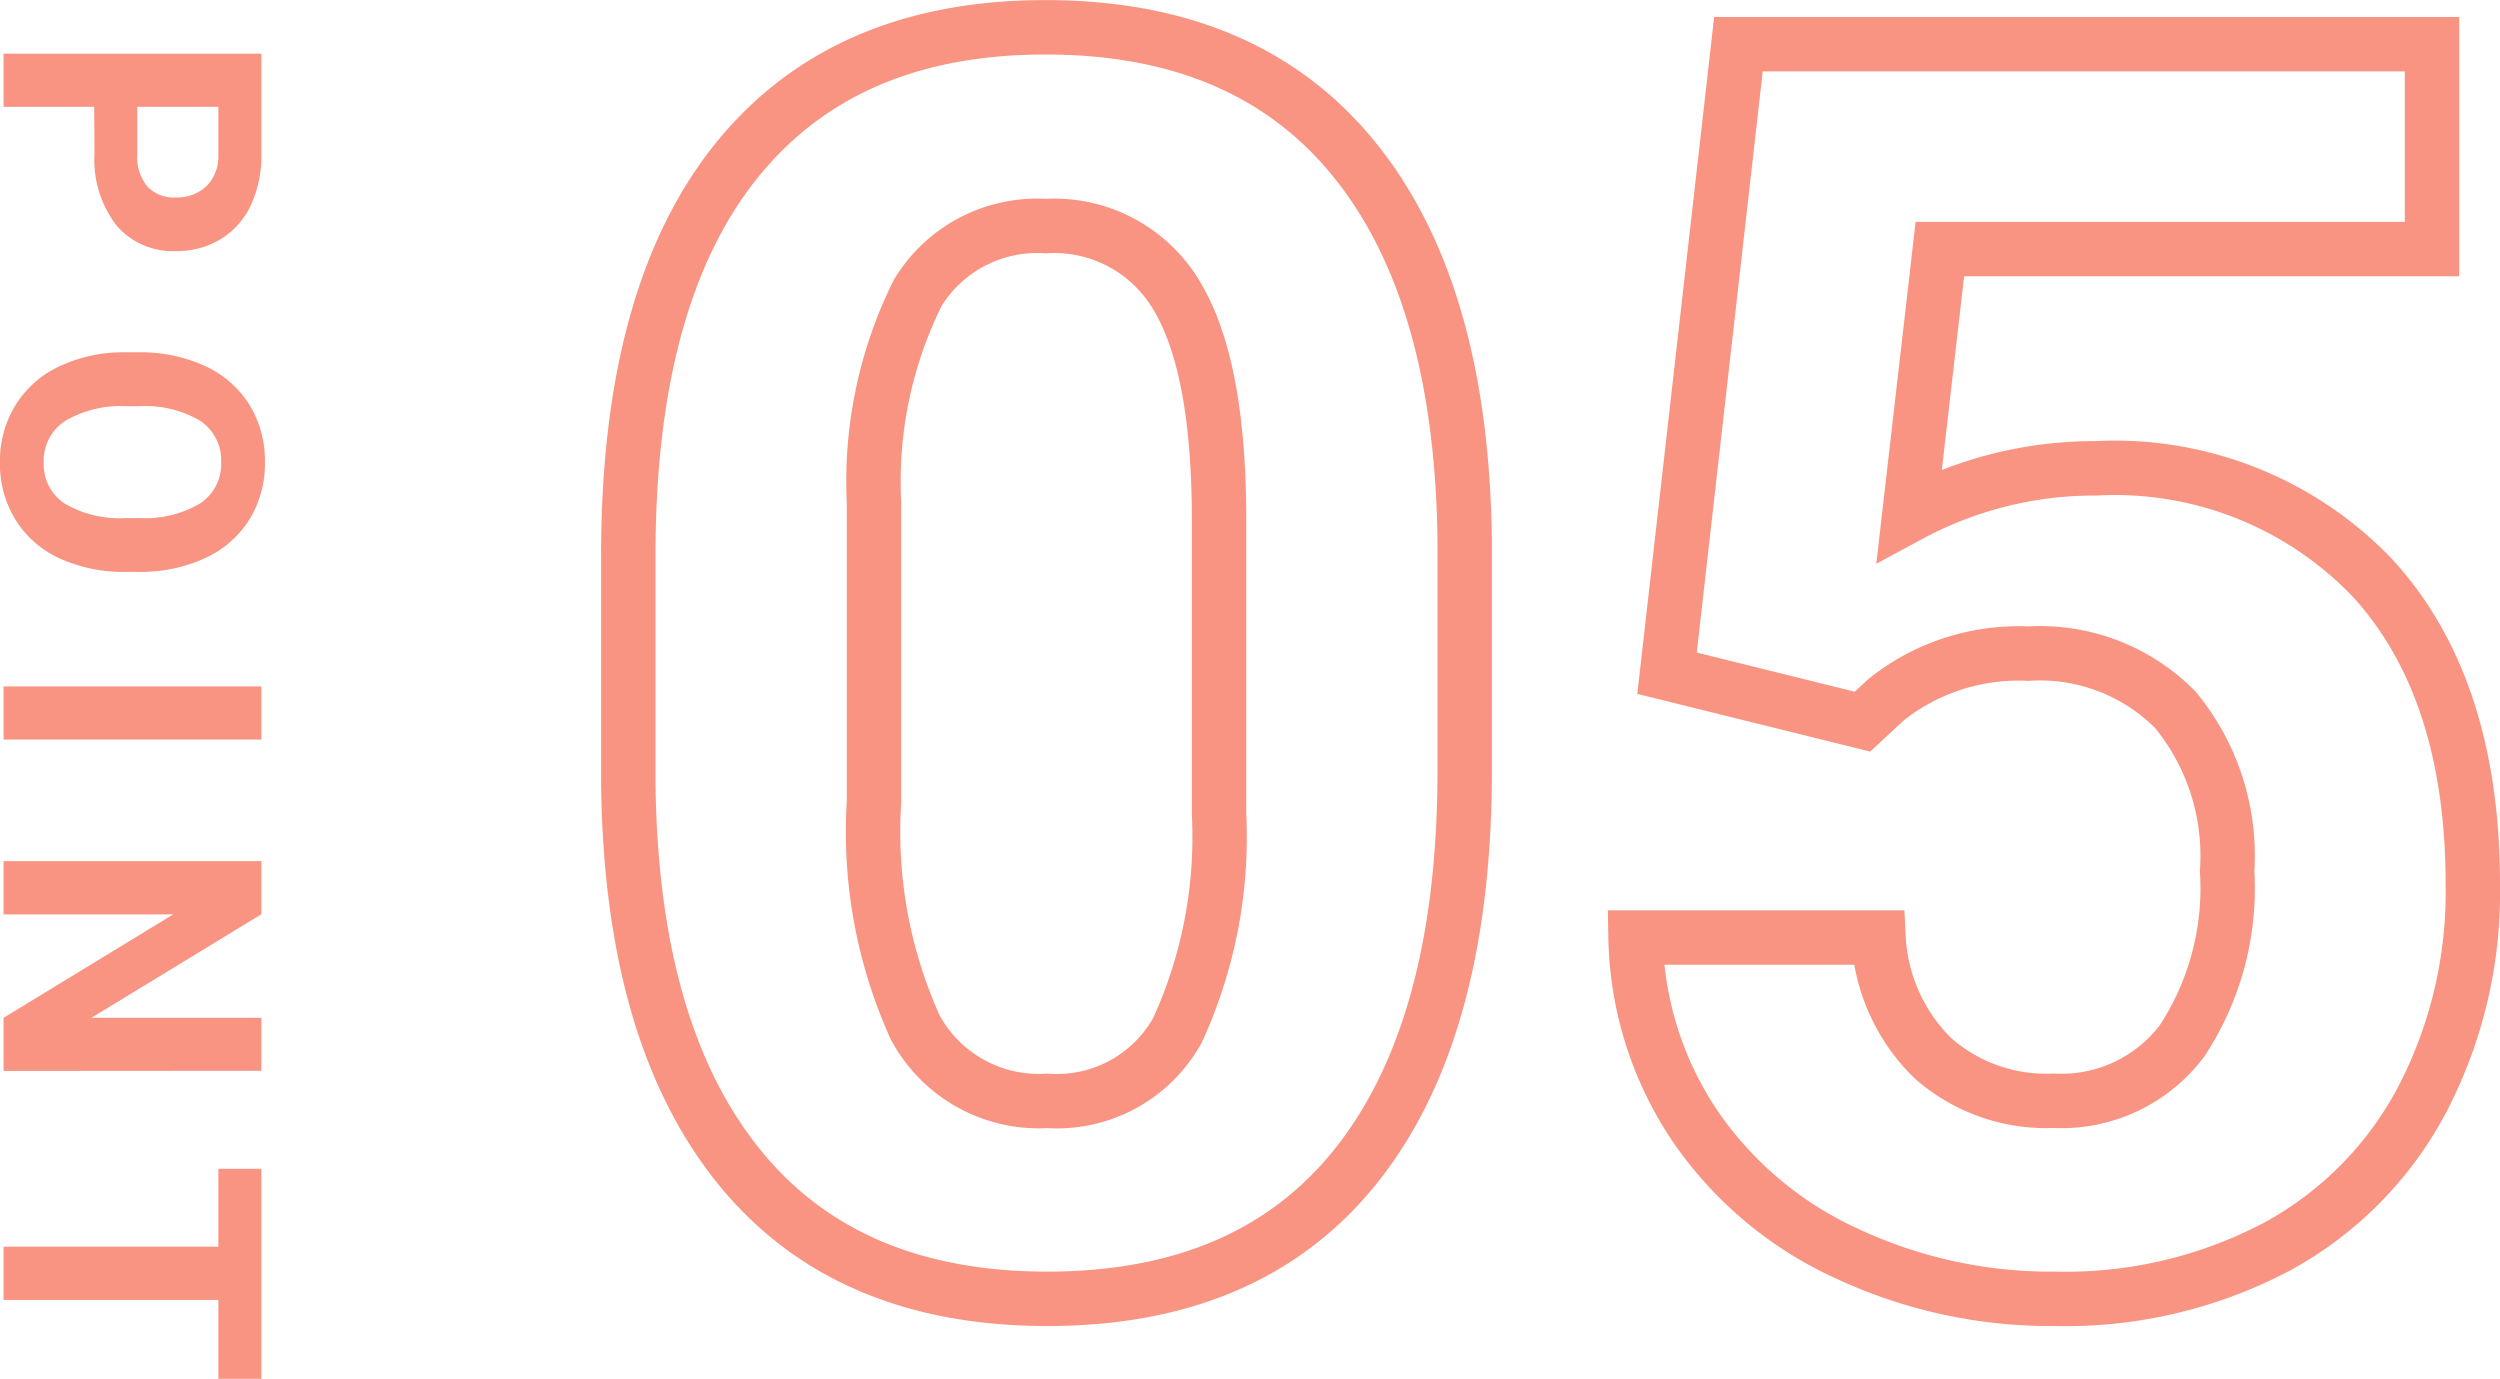 <svg xmlns="http://www.w3.org/2000/svg" width="68.934" height="38.019" viewBox="0 0 68.934 38.019">
  <g id="グループ_548" data-name="グループ 548" transform="translate(-160.902 -6048.156)">
    <path id="パス_474" data-name="パス 474" d="M25.289-14.109q0,7.078-2.93,10.828T13.781.469Q8.2.469,5.25-3.211T2.227-13.758v-6.281q0-7.148,2.965-10.852t8.543-3.7q5.578,0,8.531,3.668t3.023,10.535ZM18.516-21q0-4.242-1.16-6.176a3.921,3.921,0,0,0-3.621-1.934,3.852,3.852,0,0,0-3.527,1.84A11.674,11.674,0,0,0,9-21.516v8.3a13.094,13.094,0,0,0,1.137,6.2,3.87,3.87,0,0,0,3.645,2.027,3.8,3.8,0,0,0,3.586-1.945,12.781,12.781,0,0,0,1.148-5.953Zm12.352,4.219,1.969-17.344H51.961v5.648H38.391l-.844,7.336A10.739,10.739,0,0,1,42.68-22.43a9.836,9.836,0,0,1,7.641,3.023q2.766,3.023,2.766,8.461a12.372,12.372,0,0,1-1.395,5.918,9.843,9.843,0,0,1-4,4.055A12.475,12.475,0,0,1,41.555.469,13.247,13.247,0,0,1,35.813-.785a10.185,10.185,0,0,1-4.184-3.527A9.614,9.614,0,0,1,30-9.492h6.7a5.007,5.007,0,0,0,1.488,3.316,4.718,4.718,0,0,0,3.34,1.184A4.164,4.164,0,0,0,45.07-6.645a7.654,7.654,0,0,0,1.242-4.676,6.33,6.33,0,0,0-1.43-4.453,5.247,5.247,0,0,0-4.055-1.547,5.863,5.863,0,0,0-3.914,1.266l-.656.609Z" transform="translate(176 6083.5)" fill="none" stroke="#f89481" stroke-width="1.5"/>
    <path id="パス_475" data-name="パス 475" d="M2.1-2.5V0H.635V-7.109H3.408a3.209,3.209,0,0,1,1.409.293,2.159,2.159,0,0,1,.935.833,2.321,2.321,0,0,1,.327,1.228,2.041,2.041,0,0,1-.715,1.648,2.979,2.979,0,0,1-1.98.6Zm0-1.187H3.408a1.287,1.287,0,0,0,.886-.273A1,1,0,0,0,4.6-4.746a1.173,1.173,0,0,0-.308-.845,1.149,1.149,0,0,0-.85-.332H2.1Zm12.825.3a4.292,4.292,0,0,1-.371,1.841A2.8,2.8,0,0,1,13.492-.332,2.938,2.938,0,0,1,11.907.1,2.958,2.958,0,0,1,10.33-.327,2.822,2.822,0,0,1,9.256-1.541,4.169,4.169,0,0,1,8.87-3.354v-.352a4.269,4.269,0,0,1,.378-1.848A2.818,2.818,0,0,1,10.318-6.78a2.941,2.941,0,0,1,1.58-.427,2.941,2.941,0,0,1,1.58.427,2.818,2.818,0,0,1,1.069,1.226,4.257,4.257,0,0,1,.378,1.843ZM13.44-3.716a2.992,2.992,0,0,0-.4-1.7A1.3,1.3,0,0,0,11.9-6a1.305,1.305,0,0,0-1.138.574,2.958,2.958,0,0,0-.405,1.682v.347a3.029,3.029,0,0,0,.4,1.689,1.3,1.3,0,0,0,1.152.6,1.29,1.29,0,0,0,1.133-.579,3.012,3.012,0,0,0,.4-1.687ZM19.547,0H18.082V-7.109h1.465Zm9.139,0H27.221L24.369-4.678V0H22.9V-7.109h1.465l2.856,4.688V-7.109h1.46Zm8.489-5.923H35V0H33.532V-5.923H31.384V-7.109h5.791Z" transform="translate(161 6049) rotate(90)" fill="#f89481"/>
  </g>
</svg>
